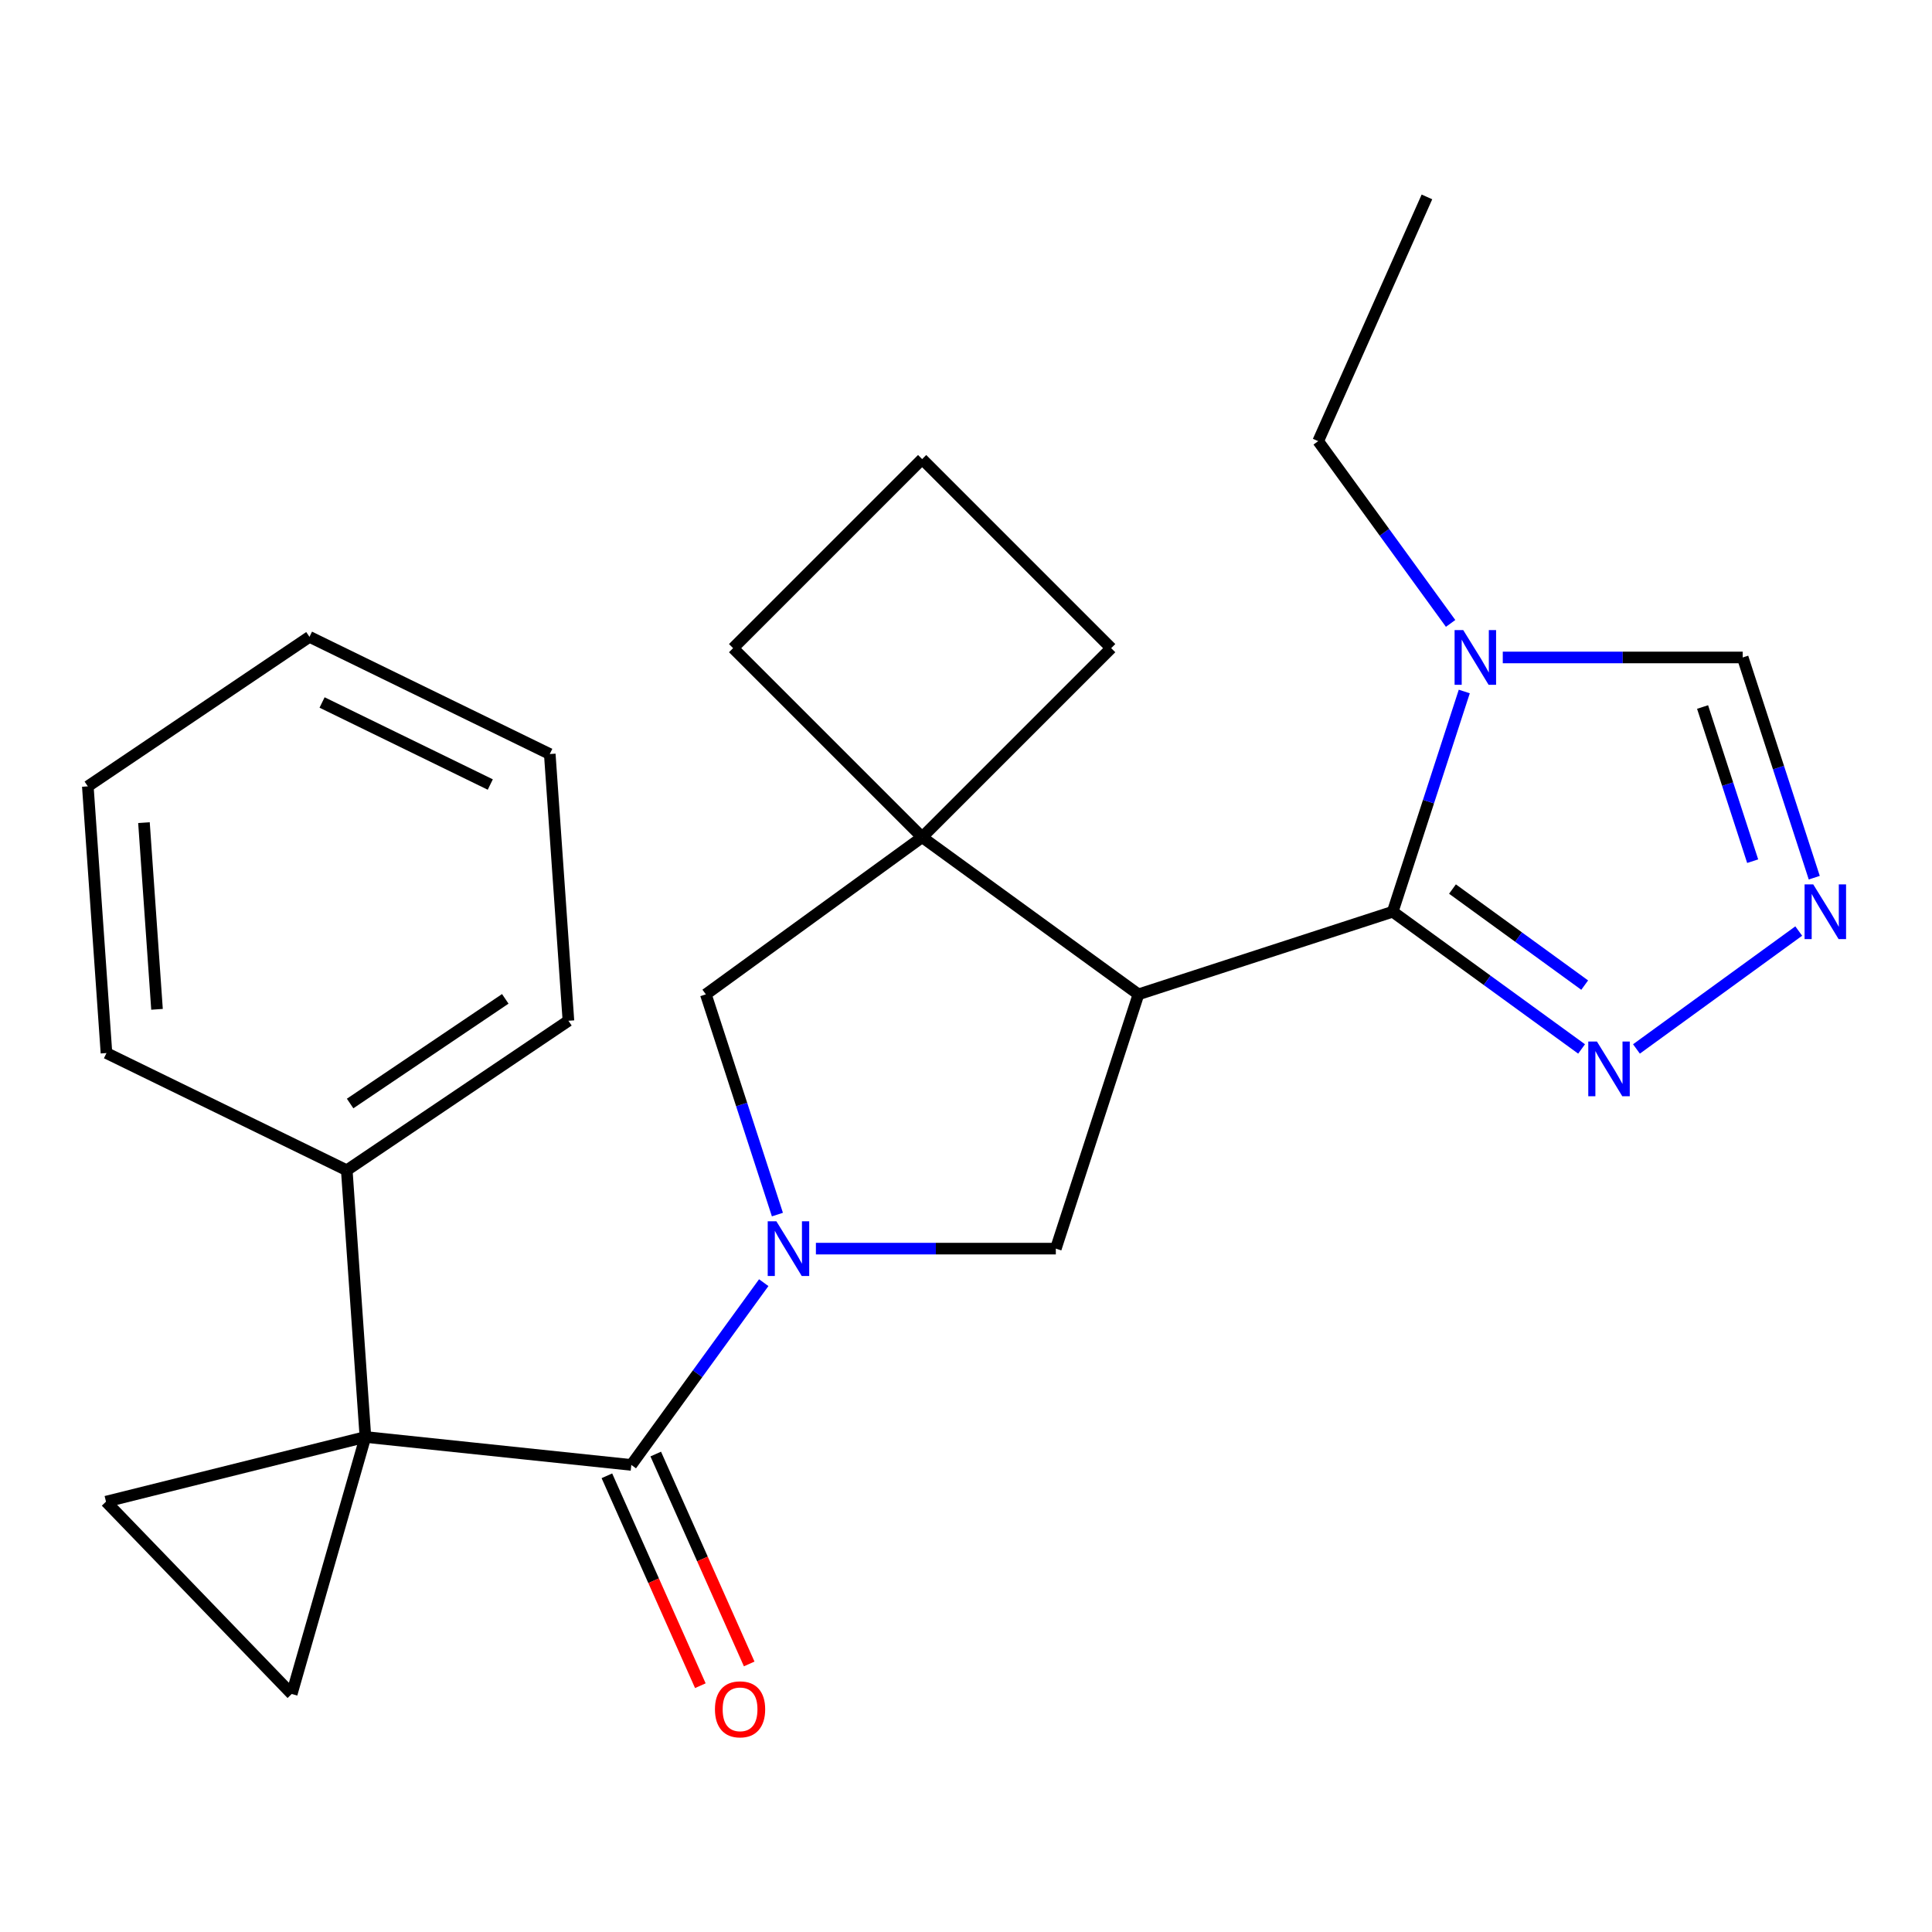 <?xml version='1.0' encoding='iso-8859-1'?>
<svg version='1.1' baseProfile='full'
              xmlns='http://www.w3.org/2000/svg'
                      xmlns:rdkit='http://www.rdkit.org/xml'
                      xmlns:xlink='http://www.w3.org/1999/xlink'
                  xml:space='preserve'
width='1000px' height='1000px' viewBox='0 0 1000 1000'>
<!-- END OF HEADER -->
<rect style='opacity:1.0;fill:#FFFFFF;stroke:none' width='1000' height='1000' x='0' y='0'> </rect>
<path class='bond-3' d='M 189.141,743.777 L 326.768,758.242' style='fill:none;fill-rule:evenodd;stroke:#000000;stroke-width:6px;stroke-linecap:butt;stroke-linejoin:miter;stroke-opacity:1' />
<path class='bond-7' d='M 189.141,743.777 L 54.866,777.255' style='fill:none;fill-rule:evenodd;stroke:#000000;stroke-width:6px;stroke-linecap:butt;stroke-linejoin:miter;stroke-opacity:1' />
<path class='bond-8' d='M 189.141,743.777 L 150.997,876.801' style='fill:none;fill-rule:evenodd;stroke:#000000;stroke-width:6px;stroke-linecap:butt;stroke-linejoin:miter;stroke-opacity:1' />
<path class='bond-13' d='M 189.141,743.777 L 179.488,605.728' style='fill:none;fill-rule:evenodd;stroke:#000000;stroke-width:6px;stroke-linecap:butt;stroke-linejoin:miter;stroke-opacity:1' />
<path class='bond-0' d='M 395.308,663.905 L 361.038,711.074' style='fill:none;fill-rule:evenodd;stroke:#0000FF;stroke-width:6px;stroke-linecap:butt;stroke-linejoin:miter;stroke-opacity:1' />
<path class='bond-0' d='M 361.038,711.074 L 326.768,758.242' style='fill:none;fill-rule:evenodd;stroke:#000000;stroke-width:6px;stroke-linecap:butt;stroke-linejoin:miter;stroke-opacity:1' />
<path class='bond-5' d='M 422.309,646.286 L 484.402,646.286' style='fill:none;fill-rule:evenodd;stroke:#0000FF;stroke-width:6px;stroke-linecap:butt;stroke-linejoin:miter;stroke-opacity:1' />
<path class='bond-5' d='M 484.402,646.286 L 546.495,646.286' style='fill:none;fill-rule:evenodd;stroke:#000000;stroke-width:6px;stroke-linecap:butt;stroke-linejoin:miter;stroke-opacity:1' />
<path class='bond-11' d='M 402.384,628.666 L 383.865,571.67' style='fill:none;fill-rule:evenodd;stroke:#0000FF;stroke-width:6px;stroke-linecap:butt;stroke-linejoin:miter;stroke-opacity:1' />
<path class='bond-11' d='M 383.865,571.67 L 365.346,514.673' style='fill:none;fill-rule:evenodd;stroke:#000000;stroke-width:6px;stroke-linecap:butt;stroke-linejoin:miter;stroke-opacity:1' />
<path class='bond-1' d='M 589.258,514.673 L 546.495,646.286' style='fill:none;fill-rule:evenodd;stroke:#000000;stroke-width:6px;stroke-linecap:butt;stroke-linejoin:miter;stroke-opacity:1' />
<path class='bond-2' d='M 589.258,514.673 L 720.871,471.91' style='fill:none;fill-rule:evenodd;stroke:#000000;stroke-width:6px;stroke-linecap:butt;stroke-linejoin:miter;stroke-opacity:1' />
<path class='bond-27' d='M 589.258,514.673 L 477.302,433.332' style='fill:none;fill-rule:evenodd;stroke:#000000;stroke-width:6px;stroke-linecap:butt;stroke-linejoin:miter;stroke-opacity:1' />
<path class='bond-4' d='M 720.871,471.91 L 739.39,414.914' style='fill:none;fill-rule:evenodd;stroke:#000000;stroke-width:6px;stroke-linecap:butt;stroke-linejoin:miter;stroke-opacity:1' />
<path class='bond-4' d='M 739.39,414.914 L 757.909,357.917' style='fill:none;fill-rule:evenodd;stroke:#0000FF;stroke-width:6px;stroke-linecap:butt;stroke-linejoin:miter;stroke-opacity:1' />
<path class='bond-9' d='M 720.871,471.91 L 769.749,507.422' style='fill:none;fill-rule:evenodd;stroke:#000000;stroke-width:6px;stroke-linecap:butt;stroke-linejoin:miter;stroke-opacity:1' />
<path class='bond-9' d='M 769.749,507.422 L 818.627,542.934' style='fill:none;fill-rule:evenodd;stroke:#0000FF;stroke-width:6px;stroke-linecap:butt;stroke-linejoin:miter;stroke-opacity:1' />
<path class='bond-9' d='M 751.802,460.172 L 786.017,485.031' style='fill:none;fill-rule:evenodd;stroke:#000000;stroke-width:6px;stroke-linecap:butt;stroke-linejoin:miter;stroke-opacity:1' />
<path class='bond-9' d='M 786.017,485.031 L 820.232,509.889' style='fill:none;fill-rule:evenodd;stroke:#0000FF;stroke-width:6px;stroke-linecap:butt;stroke-linejoin:miter;stroke-opacity:1' />
<path class='bond-14' d='M 314.126,763.871 L 338.312,818.191' style='fill:none;fill-rule:evenodd;stroke:#000000;stroke-width:6px;stroke-linecap:butt;stroke-linejoin:miter;stroke-opacity:1' />
<path class='bond-14' d='M 338.312,818.191 L 362.497,872.512' style='fill:none;fill-rule:evenodd;stroke:#FF0000;stroke-width:6px;stroke-linecap:butt;stroke-linejoin:miter;stroke-opacity:1' />
<path class='bond-14' d='M 339.411,752.613 L 363.596,806.934' style='fill:none;fill-rule:evenodd;stroke:#000000;stroke-width:6px;stroke-linecap:butt;stroke-linejoin:miter;stroke-opacity:1' />
<path class='bond-14' d='M 363.596,806.934 L 387.781,861.255' style='fill:none;fill-rule:evenodd;stroke:#FF0000;stroke-width:6px;stroke-linecap:butt;stroke-linejoin:miter;stroke-opacity:1' />
<path class='bond-12' d='M 777.834,340.298 L 839.927,340.298' style='fill:none;fill-rule:evenodd;stroke:#0000FF;stroke-width:6px;stroke-linecap:butt;stroke-linejoin:miter;stroke-opacity:1' />
<path class='bond-12' d='M 839.927,340.298 L 902.019,340.298' style='fill:none;fill-rule:evenodd;stroke:#000000;stroke-width:6px;stroke-linecap:butt;stroke-linejoin:miter;stroke-opacity:1' />
<path class='bond-15' d='M 750.833,322.678 L 716.563,275.51' style='fill:none;fill-rule:evenodd;stroke:#0000FF;stroke-width:6px;stroke-linecap:butt;stroke-linejoin:miter;stroke-opacity:1' />
<path class='bond-15' d='M 716.563,275.51 L 682.293,228.341' style='fill:none;fill-rule:evenodd;stroke:#000000;stroke-width:6px;stroke-linecap:butt;stroke-linejoin:miter;stroke-opacity:1' />
<path class='bond-6' d='M 477.302,433.332 L 365.346,514.673' style='fill:none;fill-rule:evenodd;stroke:#000000;stroke-width:6px;stroke-linecap:butt;stroke-linejoin:miter;stroke-opacity:1' />
<path class='bond-16' d='M 477.302,433.332 L 575.155,335.479' style='fill:none;fill-rule:evenodd;stroke:#000000;stroke-width:6px;stroke-linecap:butt;stroke-linejoin:miter;stroke-opacity:1' />
<path class='bond-17' d='M 477.302,433.332 L 379.449,335.479' style='fill:none;fill-rule:evenodd;stroke:#000000;stroke-width:6px;stroke-linecap:butt;stroke-linejoin:miter;stroke-opacity:1' />
<path class='bond-25' d='M 54.866,777.255 L 150.997,876.801' style='fill:none;fill-rule:evenodd;stroke:#000000;stroke-width:6px;stroke-linecap:butt;stroke-linejoin:miter;stroke-opacity:1' />
<path class='bond-10' d='M 847.026,542.934 L 931.022,481.908' style='fill:none;fill-rule:evenodd;stroke:#0000FF;stroke-width:6px;stroke-linecap:butt;stroke-linejoin:miter;stroke-opacity:1' />
<path class='bond-29' d='M 939.058,454.29 L 920.539,397.294' style='fill:none;fill-rule:evenodd;stroke:#0000FF;stroke-width:6px;stroke-linecap:butt;stroke-linejoin:miter;stroke-opacity:1' />
<path class='bond-29' d='M 920.539,397.294 L 902.019,340.298' style='fill:none;fill-rule:evenodd;stroke:#000000;stroke-width:6px;stroke-linecap:butt;stroke-linejoin:miter;stroke-opacity:1' />
<path class='bond-29' d='M 907.18,445.744 L 894.216,405.847' style='fill:none;fill-rule:evenodd;stroke:#0000FF;stroke-width:6px;stroke-linecap:butt;stroke-linejoin:miter;stroke-opacity:1' />
<path class='bond-29' d='M 894.216,405.847 L 881.253,365.949' style='fill:none;fill-rule:evenodd;stroke:#000000;stroke-width:6px;stroke-linecap:butt;stroke-linejoin:miter;stroke-opacity:1' />
<path class='bond-19' d='M 179.488,605.728 L 294.215,528.344' style='fill:none;fill-rule:evenodd;stroke:#000000;stroke-width:6px;stroke-linecap:butt;stroke-linejoin:miter;stroke-opacity:1' />
<path class='bond-19' d='M 181.22,571.175 L 261.529,517.007' style='fill:none;fill-rule:evenodd;stroke:#000000;stroke-width:6px;stroke-linecap:butt;stroke-linejoin:miter;stroke-opacity:1' />
<path class='bond-20' d='M 179.488,605.728 L 55.108,545.064' style='fill:none;fill-rule:evenodd;stroke:#000000;stroke-width:6px;stroke-linecap:butt;stroke-linejoin:miter;stroke-opacity:1' />
<path class='bond-21' d='M 682.293,228.341 L 738.58,101.92' style='fill:none;fill-rule:evenodd;stroke:#000000;stroke-width:6px;stroke-linecap:butt;stroke-linejoin:miter;stroke-opacity:1' />
<path class='bond-28' d='M 575.155,335.479 L 477.302,237.626' style='fill:none;fill-rule:evenodd;stroke:#000000;stroke-width:6px;stroke-linecap:butt;stroke-linejoin:miter;stroke-opacity:1' />
<path class='bond-18' d='M 379.449,335.479 L 477.302,237.626' style='fill:none;fill-rule:evenodd;stroke:#000000;stroke-width:6px;stroke-linecap:butt;stroke-linejoin:miter;stroke-opacity:1' />
<path class='bond-22' d='M 294.215,528.344 L 284.561,390.296' style='fill:none;fill-rule:evenodd;stroke:#000000;stroke-width:6px;stroke-linecap:butt;stroke-linejoin:miter;stroke-opacity:1' />
<path class='bond-23' d='M 55.108,545.064 L 45.455,407.016' style='fill:none;fill-rule:evenodd;stroke:#000000;stroke-width:6px;stroke-linecap:butt;stroke-linejoin:miter;stroke-opacity:1' />
<path class='bond-23' d='M 81.269,522.426 L 74.512,425.792' style='fill:none;fill-rule:evenodd;stroke:#000000;stroke-width:6px;stroke-linecap:butt;stroke-linejoin:miter;stroke-opacity:1' />
<path class='bond-26' d='M 284.561,390.296 L 160.181,329.632' style='fill:none;fill-rule:evenodd;stroke:#000000;stroke-width:6px;stroke-linecap:butt;stroke-linejoin:miter;stroke-opacity:1' />
<path class='bond-26' d='M 253.771,406.072 L 166.705,363.607' style='fill:none;fill-rule:evenodd;stroke:#000000;stroke-width:6px;stroke-linecap:butt;stroke-linejoin:miter;stroke-opacity:1' />
<path class='bond-24' d='M 45.455,407.016 L 160.181,329.632' style='fill:none;fill-rule:evenodd;stroke:#000000;stroke-width:6px;stroke-linecap:butt;stroke-linejoin:miter;stroke-opacity:1' />
<path  class='atom-1' d='M 401.849 632.126
L 411.129 647.126
Q 412.049 648.606, 413.529 651.286
Q 415.009 653.966, 415.089 654.126
L 415.089 632.126
L 418.849 632.126
L 418.849 660.446
L 414.969 660.446
L 405.009 644.046
Q 403.849 642.126, 402.609 639.926
Q 401.409 637.726, 401.049 637.046
L 401.049 660.446
L 397.369 660.446
L 397.369 632.126
L 401.849 632.126
' fill='#0000FF'/>
<path  class='atom-5' d='M 757.374 326.138
L 766.654 341.138
Q 767.574 342.618, 769.054 345.298
Q 770.534 347.978, 770.614 348.138
L 770.614 326.138
L 774.374 326.138
L 774.374 354.458
L 770.494 354.458
L 760.534 338.058
Q 759.374 336.138, 758.134 333.938
Q 756.934 331.738, 756.574 331.058
L 756.574 354.458
L 752.894 354.458
L 752.894 326.138
L 757.374 326.138
' fill='#0000FF'/>
<path  class='atom-10' d='M 826.567 539.091
L 835.847 554.091
Q 836.767 555.571, 838.247 558.251
Q 839.727 560.931, 839.807 561.091
L 839.807 539.091
L 843.567 539.091
L 843.567 567.411
L 839.687 567.411
L 829.727 551.011
Q 828.567 549.091, 827.327 546.891
Q 826.127 544.691, 825.767 544.011
L 825.767 567.411
L 822.087 567.411
L 822.087 539.091
L 826.567 539.091
' fill='#0000FF'/>
<path  class='atom-11' d='M 938.523 457.75
L 947.803 472.75
Q 948.723 474.23, 950.203 476.91
Q 951.683 479.59, 951.763 479.75
L 951.763 457.75
L 955.523 457.75
L 955.523 486.07
L 951.643 486.07
L 941.683 469.67
Q 940.523 467.75, 939.283 465.55
Q 938.083 463.35, 937.723 462.67
L 937.723 486.07
L 934.043 486.07
L 934.043 457.75
L 938.523 457.75
' fill='#0000FF'/>
<path  class='atom-15' d='M 370.055 884.743
Q 370.055 877.943, 373.415 874.143
Q 376.775 870.343, 383.055 870.343
Q 389.335 870.343, 392.695 874.143
Q 396.055 877.943, 396.055 884.743
Q 396.055 891.623, 392.655 895.543
Q 389.255 899.423, 383.055 899.423
Q 376.815 899.423, 373.415 895.543
Q 370.055 891.663, 370.055 884.743
M 383.055 896.223
Q 387.375 896.223, 389.695 893.343
Q 392.055 890.423, 392.055 884.743
Q 392.055 879.183, 389.695 876.383
Q 387.375 873.543, 383.055 873.543
Q 378.735 873.543, 376.375 876.343
Q 374.055 879.143, 374.055 884.743
Q 374.055 890.463, 376.375 893.343
Q 378.735 896.223, 383.055 896.223
' fill='#FF0000'/>
</svg>

